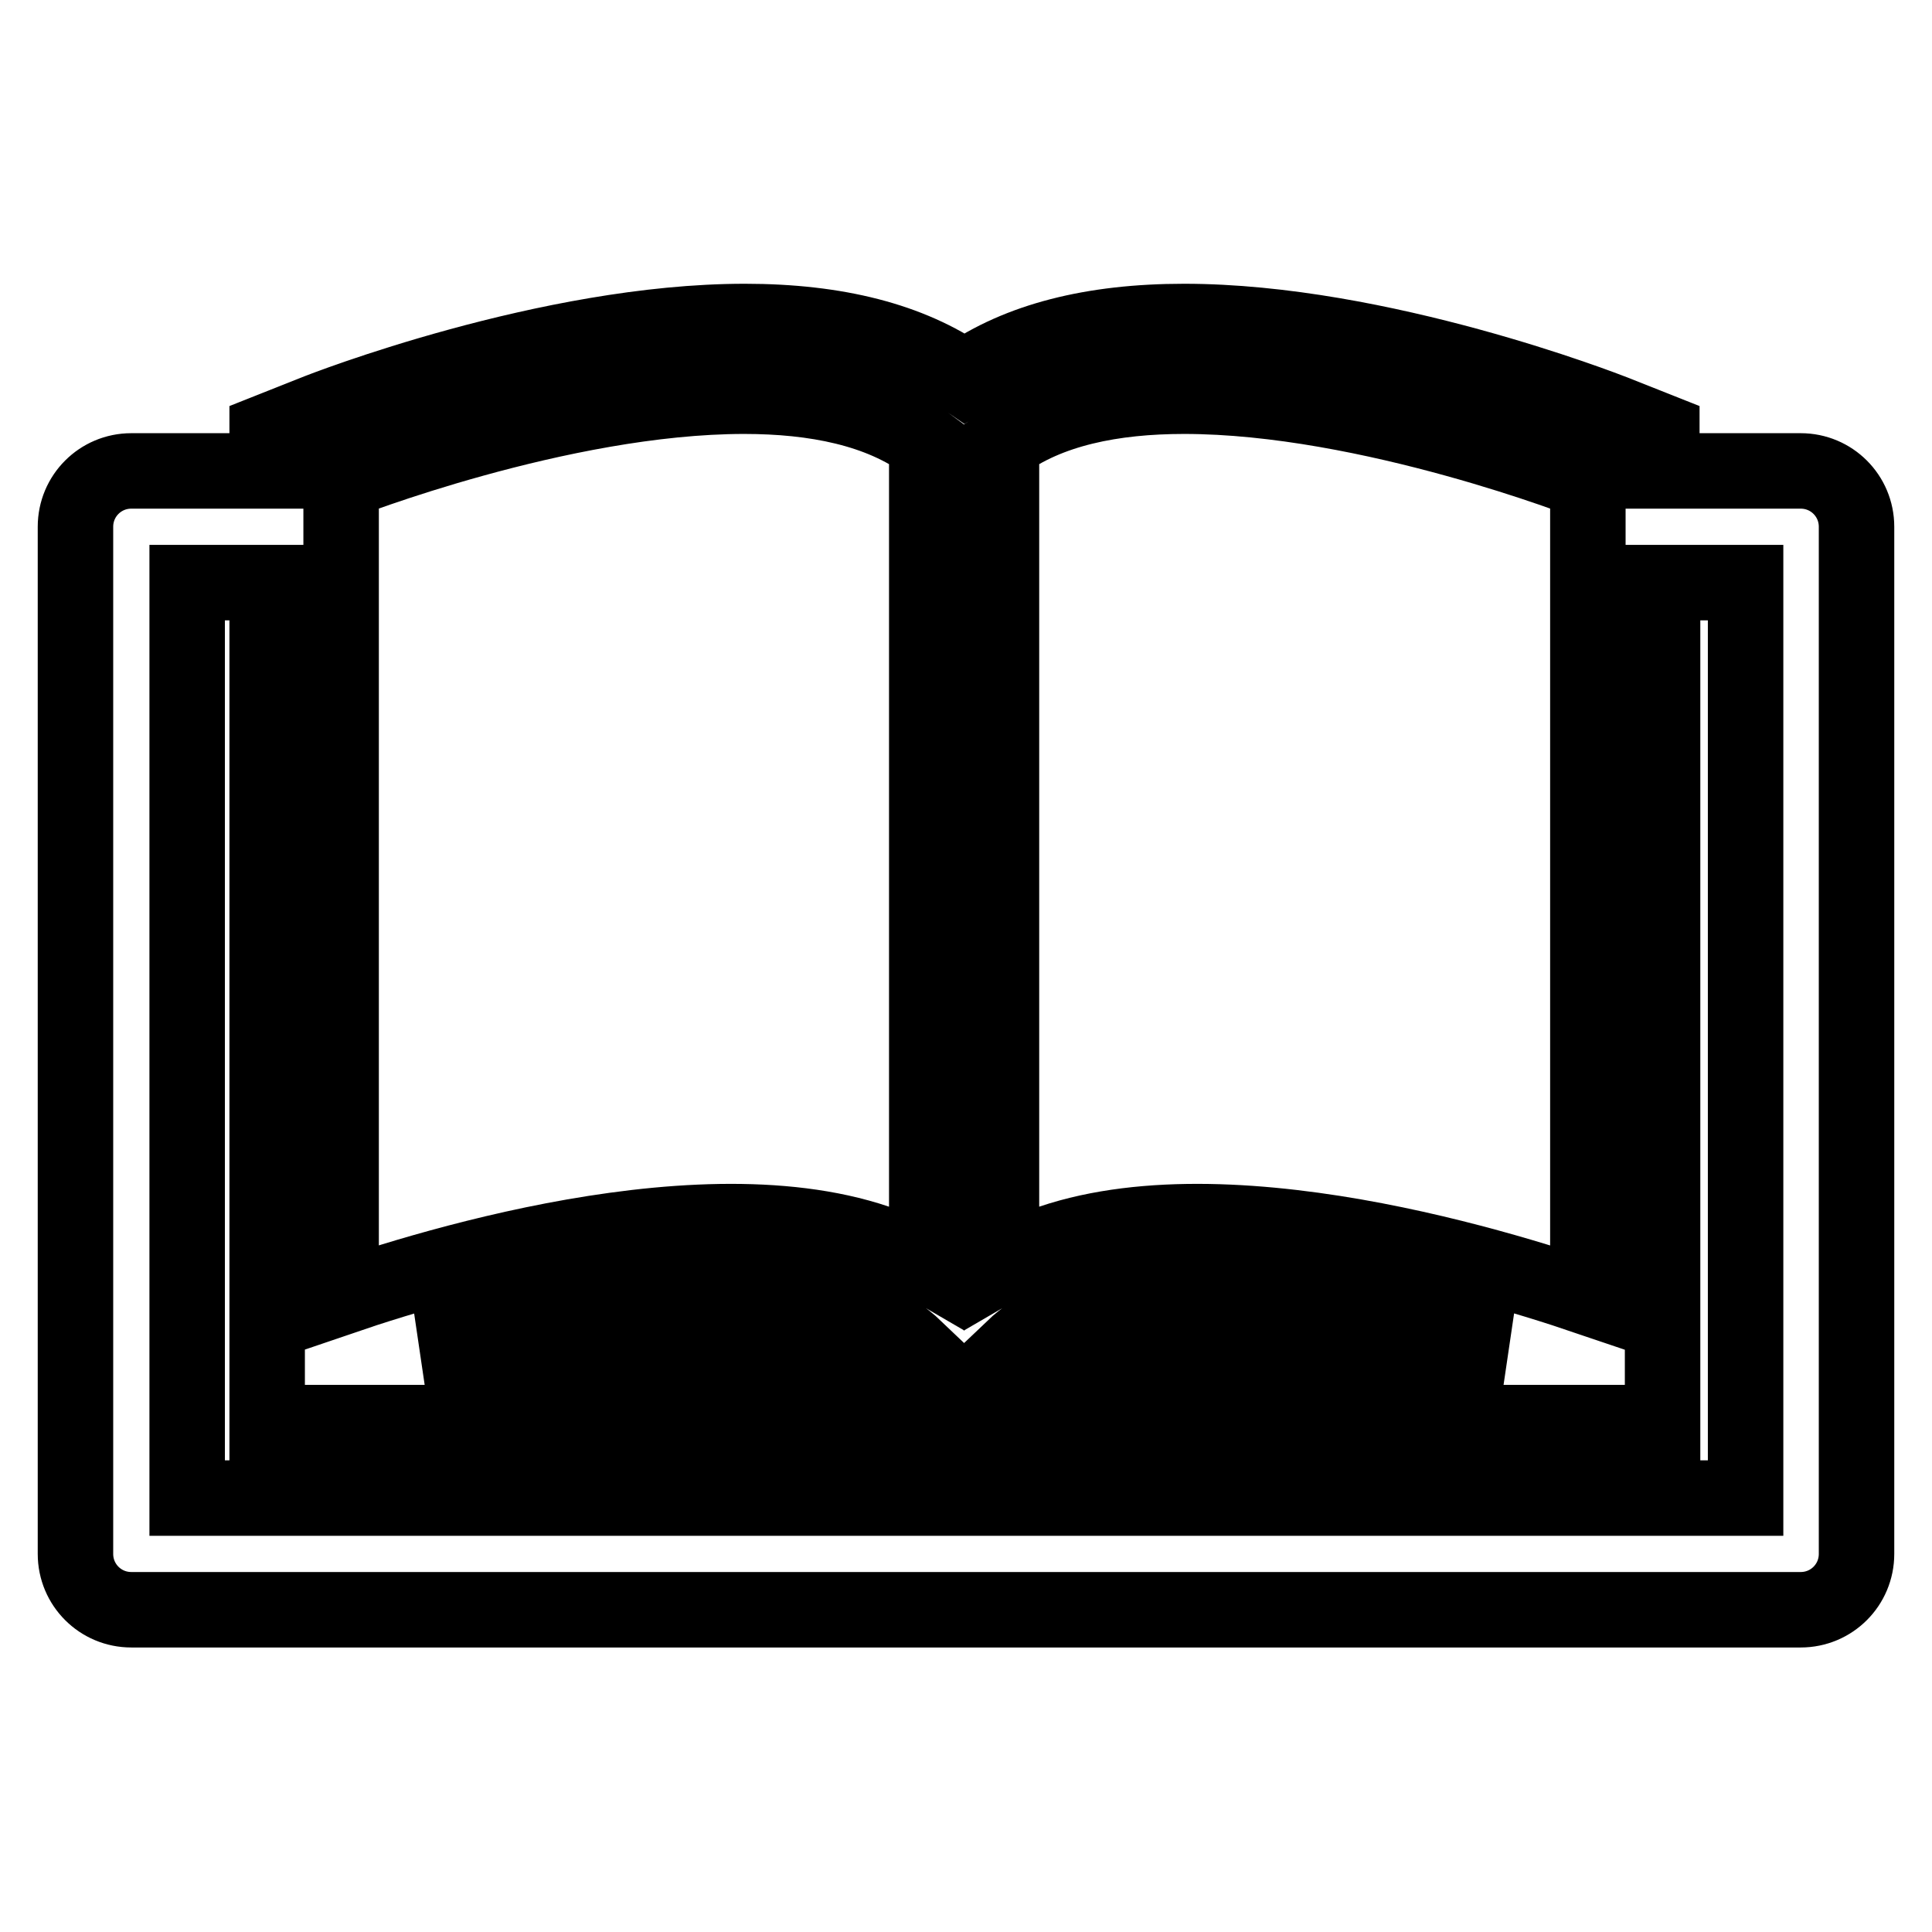 <?xml version="1.0" encoding="utf-8"?>
<!-- Svg Vector Icons : http://www.onlinewebfonts.com/icon -->
<!DOCTYPE svg PUBLIC "-//W3C//DTD SVG 1.1//EN" "http://www.w3.org/Graphics/SVG/1.1/DTD/svg11.dtd">
<svg version="1.1" xmlns="http://www.w3.org/2000/svg" xmlns:xlink="http://www.w3.org/1999/xlink" x="0px" y="0px" viewBox="0 0 256 256" enable-background="new 0 0 256 256" xml:space="preserve">
<g> <path stroke-width="10" fill-opacity="0" stroke="#000000"  d="M238.6,62.4h-18.4v-5.2l-6.3-2.5c-1.3-0.5-31-12.1-57-12.1c-12.2,0-21.9,2.5-29.1,7.5 c-7.2-5-16.9-7.5-29.1-7.5c-26,0-55.8,11.6-57,12.1l-6.3,2.5v5.2h-18c-4.1,0-7.4,3.3-7.4,7.4l0,0v136.1c0,4.1,3.3,7.4,7.4,7.4 h221.2c4.1,0,7.4-3.3,7.4-7.4V69.8C246,65.7,242.7,62.4,238.6,62.4z M210.4,63.9v108c-15.3-5.2-55.8-17.1-77.7-4.3V58.8 c6.2-4.6,14.8-6.3,24.2-6.3C181.4,52.5,210.4,63.9,210.4,63.9z M199.2,178.7h-65C146.9,166.6,178.3,172.4,199.2,178.7z M98.6,52.5 c9.4,0,18,1.7,24.2,6.3v108.8c-21.9-12.8-62.4-0.9-77.6,4.3v-108C45.2,63.9,74.2,52.5,98.6,52.5z M121.3,178.7h-65 C77.2,172.4,108.6,166.6,121.3,178.7L121.3,178.7z M231.2,198.5H24.8V77.2h10.6v111.3h184.9V77.2h11V198.5L231.2,198.5z"/></g>
</svg>